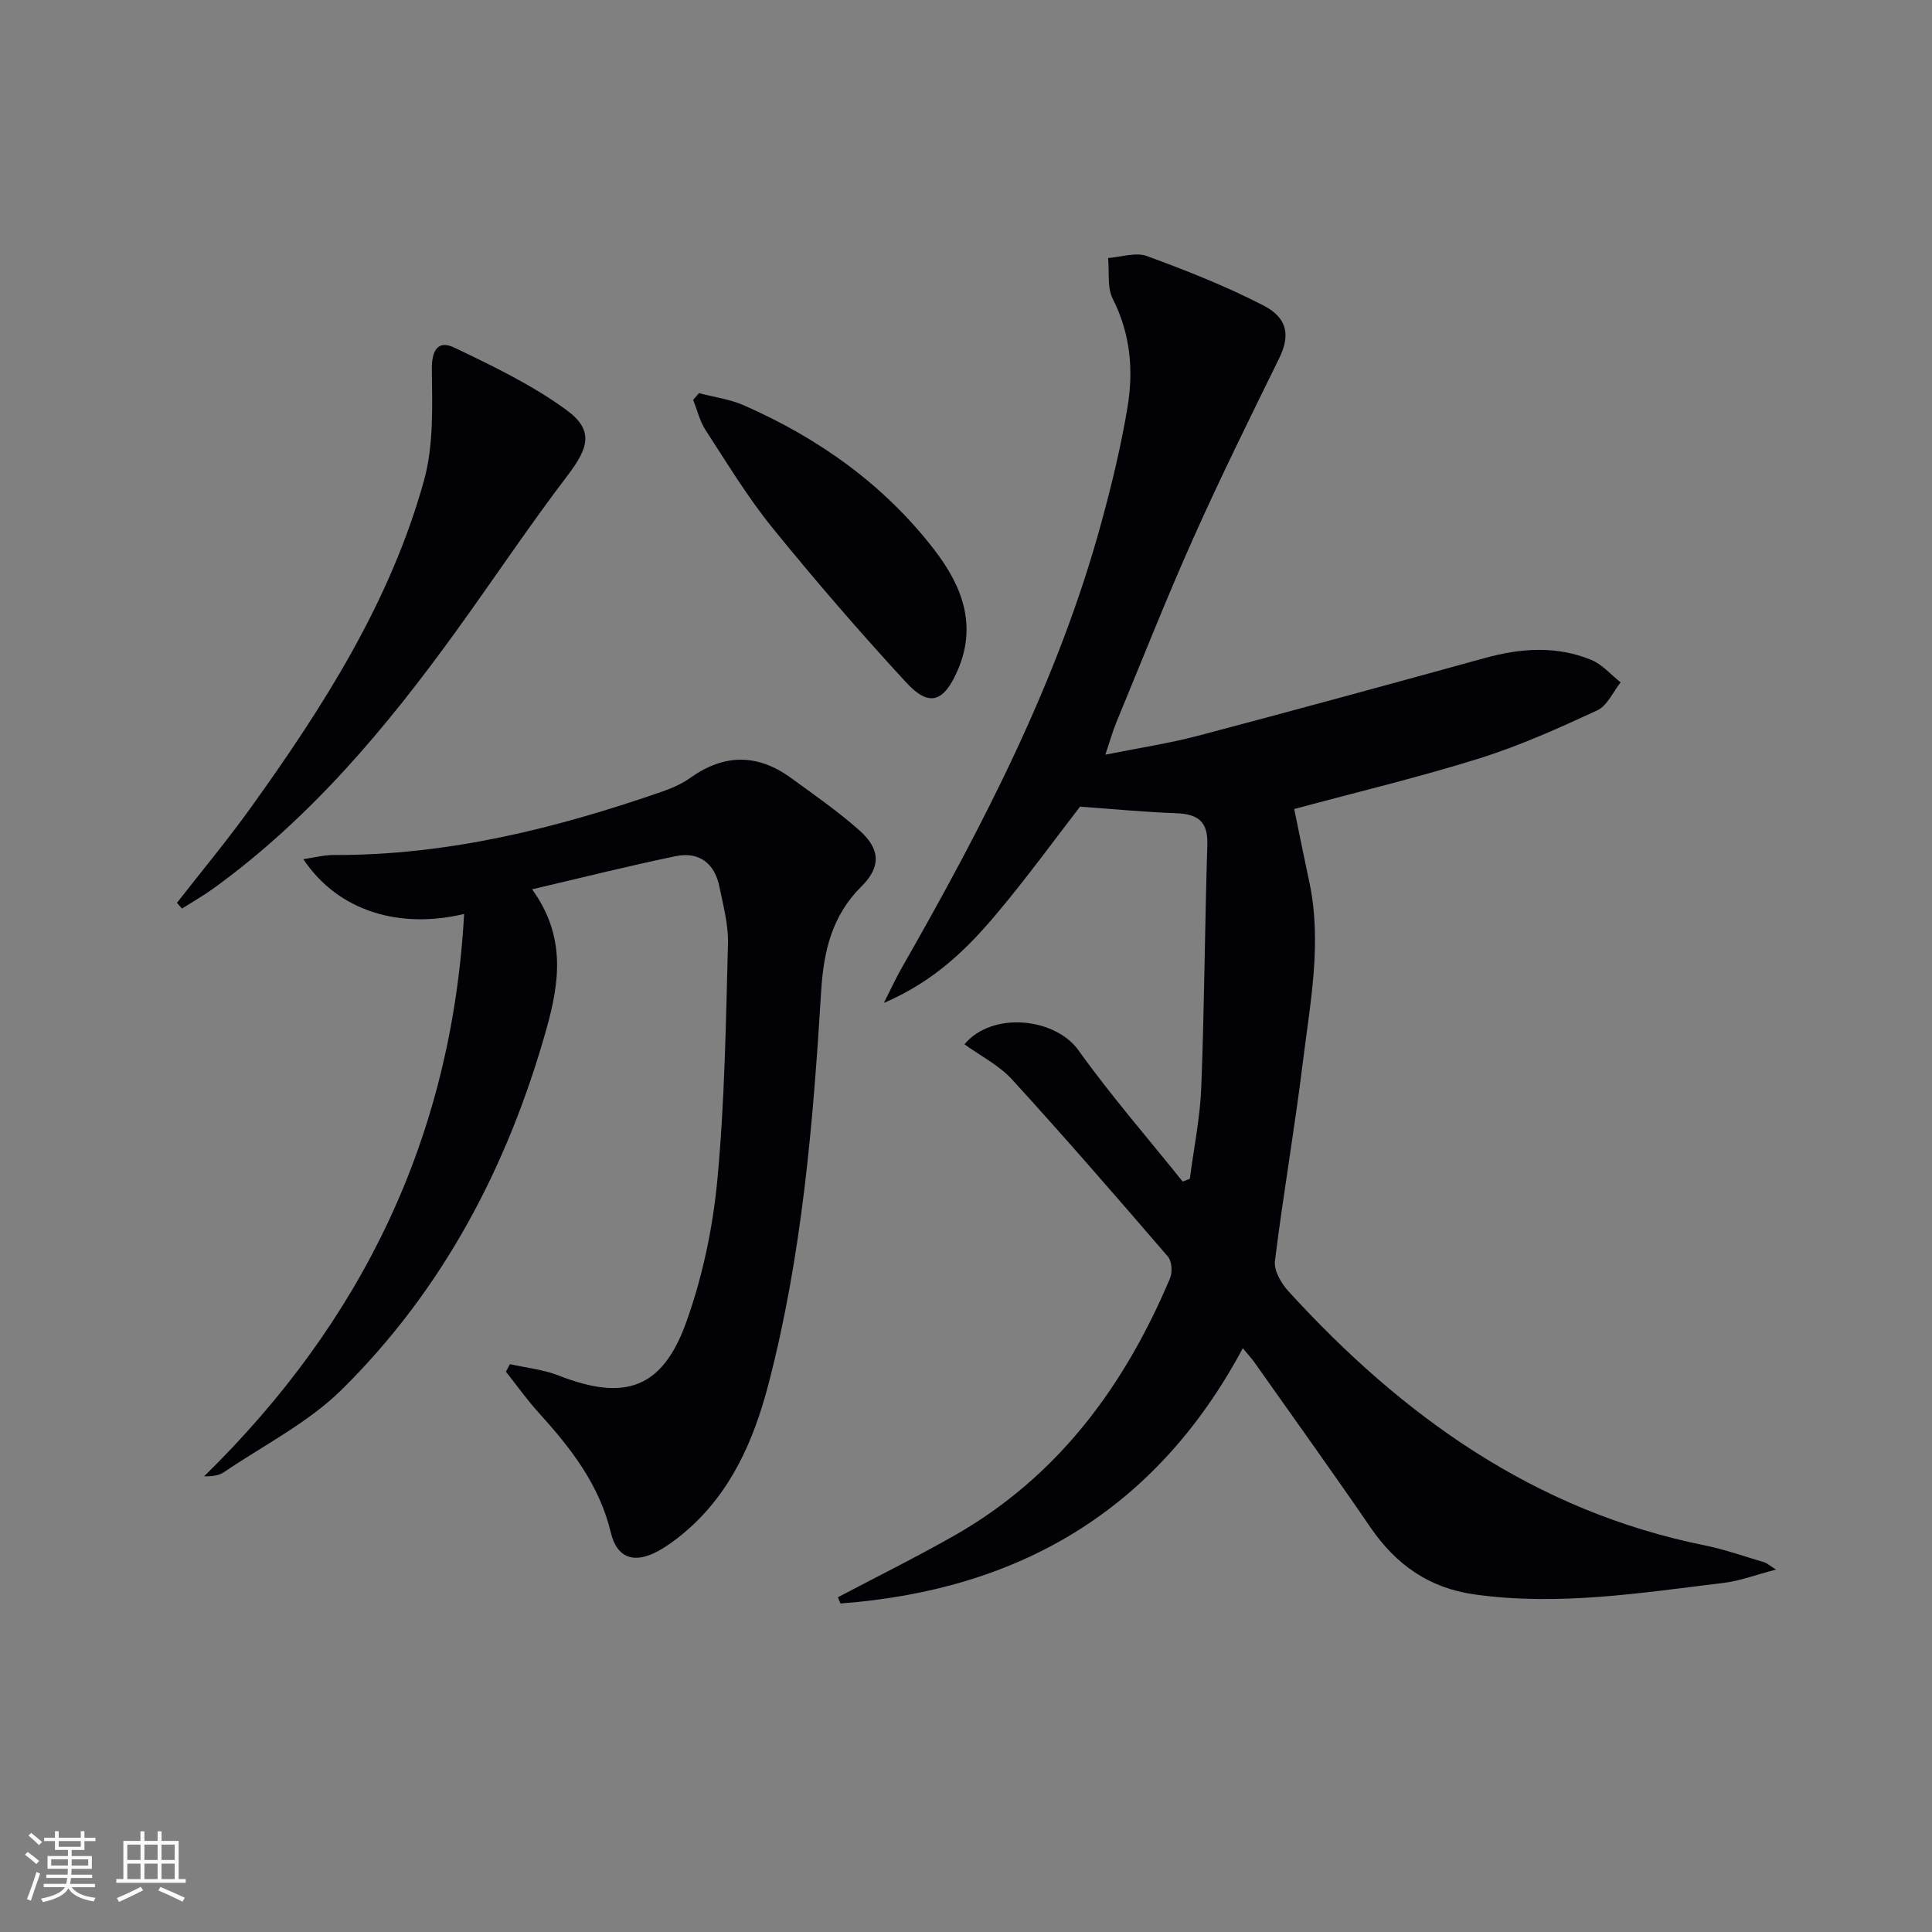 <svg enable-background="new 0 0 400 400" viewBox="0 0 400 400" xmlns="http://www.w3.org/2000/svg"><rect x="0" y="0" width="400" height="400" fill="#808080" stroke="none"/><g fill="#010106"><path d="m173.47 330.7c8.04-4.24 16.2-8.28 24.1-12.77 21.46-12.2 35.25-30.95 44.67-53.27.53-1.25.39-3.54-.43-4.49-10.62-12.34-21.29-24.64-32.26-36.66-2.7-2.96-6.53-4.88-9.87-7.3 5.79-6.93 18.82-5.44 23.58 1.21 6.73 9.41 14.36 18.17 21.6 27.21.49-.19.99-.38 1.48-.57.82-6.32 2.13-12.61 2.37-18.95.65-16.75.73-33.52 1.26-50.28.15-4.83-2.06-6.3-6.46-6.46-6.42-.23-12.83-.85-19.9-1.36-5.28 6.83-10.93 14.62-17.11 21.98-6.17 7.36-12.96 14.13-23.51 18.66 1.63-3.21 2.54-5.22 3.63-7.13 16.85-29.48 32.48-59.52 41.46-92.51 2.13-7.83 4.05-15.77 5.37-23.77 1.26-7.63.59-15.16-3.06-22.36-1.2-2.37-.69-5.62-.97-8.46 2.7-.19 5.72-1.26 8.03-.41 8.21 3.01 16.4 6.25 24.16 10.25 5.13 2.65 5.46 6.38 3.23 10.92-6.06 12.35-12.16 24.68-17.77 37.23-5.62 12.58-10.68 25.42-15.95 38.16-.75 1.81-1.27 3.72-2.27 6.68 6.95-1.4 13.1-2.32 19.08-3.89 19.89-5.25 39.73-10.68 59.56-16.14 7.41-2.04 14.79-2.55 21.98.41 2.27.94 4.06 3.07 6.07 4.65-1.59 1.98-2.78 4.83-4.84 5.79-7.95 3.68-16.02 7.31-24.36 9.93-12.48 3.91-25.24 6.95-38.39 10.5 1.04 5.02 2.03 10 3.1 14.97 2.73 12.67.19 25.19-1.34 37.68-1.68 13.67-4.06 27.26-5.75 40.94-.24 1.95 1.29 4.59 2.76 6.21 23.6 25.89 51.04 45.54 86.16 52.64 4.21.85 8.29 2.31 12.42 3.52.46.13.84.51 2.41 1.5-4.22 1.1-7.48 2.35-10.84 2.76-17.14 2.07-34.26 4.84-51.63 2.38-9.35-1.32-16.21-6.14-21.48-13.84-7.89-11.53-16.06-22.87-24.11-34.29-.47-.66-1.03-1.26-2.34-2.84-18.01 33.67-46.48 50.11-83.3 52.85-.17-.43-.35-.85-.54-1.28z"/><path d="m96.09 189.22c-13.15 3.16-26-.4-33.29-11.34 2.36-.34 4.32-.87 6.28-.86 23.57.09 46.04-5.5 68.1-13.16 2.03-.7 4.07-1.62 5.81-2.86 6.96-4.95 13.86-4.95 20.71.02 4.84 3.51 9.77 6.95 14.23 10.9 4.36 3.86 4.5 7.57.42 11.61-6.14 6.08-7.84 13.49-8.34 21.72-1.67 27.35-3.95 54.64-10.9 81.29-3.07 11.77-7.83 22.65-17.41 30.75-1.64 1.39-3.4 2.7-5.28 3.75-4.99 2.8-8.67 1.67-9.96-3.75-2.38-9.98-8.37-17.57-15-24.89-2.4-2.65-4.48-5.59-6.71-8.4.27-.52.54-1.05.82-1.57 3.38.76 6.93 1.12 10.12 2.37 13.65 5.34 21.45 2.74 26.4-11.08 3.38-9.42 5.5-19.55 6.44-29.53 1.52-16.2 1.76-32.53 2.19-48.81.11-3.91-.98-7.88-1.77-11.78-.99-4.87-4.21-7.34-9.06-6.34-9.68 2-19.28 4.42-29.73 6.86 7.13 9.82 5.63 19.45 2.95 29-7.97 28.32-21.33 53.81-42.34 74.57-6.98 6.89-16.19 11.53-24.43 17.12-1 .68-2.33.87-4.08.84 32.66-31.97 51.28-70.19 53.83-116.43z"/><path d="m36.64 186.92c5.09-6.53 10.4-12.91 15.23-19.63 15.07-20.98 28.97-42.71 35.93-67.87 2.01-7.29 1.69-15.34 1.61-23.04-.04-4.04 1.39-5.97 4.63-4.42 8.01 3.83 16.16 7.74 23.28 12.96 5.67 4.16 4.55 7.8.22 13.48-8.05 10.57-15.43 21.66-23.22 32.43-14.38 19.89-30.06 38.59-50.13 53.11-2.09 1.51-4.34 2.79-6.51 4.17-.35-.4-.7-.79-1.04-1.19z"/><path d="m144.71 81.4c3.13.82 6.43 1.25 9.35 2.54 15.47 6.81 28.97 16.4 39.35 29.85 5.69 7.36 8.99 15.56 4.84 25.05-2.87 6.56-5.87 7.63-10.65 2.44-9.57-10.38-18.82-21.09-27.72-32.06-5.11-6.31-9.35-13.34-13.8-20.17-1.21-1.86-1.73-4.16-2.57-6.25.4-.47.8-.94 1.2-1.4z"/></g><path d="m5.17 384 .55-.58c.85.61 1.65 1.24 2.4 1.87l-.59.64c-.83-.73-1.62-1.38-2.36-1.93m1.22 9.53-.82-.34c.71-1.76 1.37-3.64 1.98-5.63.24.13.5.25.76.36-.6 1.67-1.24 3.54-1.92 5.61m-.5-13.5.57-.54c.56.44 1.31 1.06 2.26 1.87l-.64.64c-.68-.66-1.41-1.32-2.19-1.97m3.25.46h2.24v-1.36h.77v1.36h4.57v-1.36h.76v1.36h2.28v.69h-2.28v1.84h-2.64v1.26h4.18v2.64h-4.21c0 .45-.02.86-.05 1.21h4.32v.69h-4.38c-.04.34-.1.75-.19 1.22h5.15v.69h-4.82c.87 1.19 2.51 1.92 4.93 2.19-.17.32-.3.57-.37.76-2.77-.49-4.52-1.41-5.26-2.76-.56 1.26-2.3 2.23-5.24 2.9-.12-.24-.26-.48-.43-.72 2.73-.55 4.38-1.34 4.96-2.38h-4.38v-.69h4.65c.1-.38.17-.79.21-1.22h-4.32v-.69h4.4c.03-.34.05-.75.05-1.21h-4.2v-2.64h4.23v-1.26h-2.69v-1.84h-2.24zm1.46 4.46v1.29h3.45c.01-.4.02-.57.01-.53v-.32-.45h-3.46zm1.55-2.59h4.57v-1.19h-4.57zm6.11 2.59h-3.42v.77c-.01.19-.01.37-.02.53h3.44z" fill="#fafafc"/><path d="m32.63 379.16h.82v1.98h3.54v7.89h1.46v.78h-14.37v-.78h1.46v-7.89h3.54v-1.98h.82v1.98h2.73zm-3.49 11.48.5.73c-1.61.82-3.28 1.63-5 2.41-.13-.27-.28-.55-.44-.82 1.75-.72 3.4-1.49 4.94-2.32m-2.78-5.55h2.73v-3.18h-2.73zm0 3.95h2.73v-3.2h-2.73zm3.54-3.95h2.73v-3.18h-2.73zm0 3.95h2.73v-3.2h-2.73zm7.89 4.68c-1.84-.92-3.51-1.7-5.02-2.32l.45-.73c1.89.8 3.57 1.55 5.04 2.23zm-1.62-11.81h-2.73v3.18h2.73zm-2.73 7.13h2.73v-3.2h-2.73z" fill="#fafafc"/></svg>
